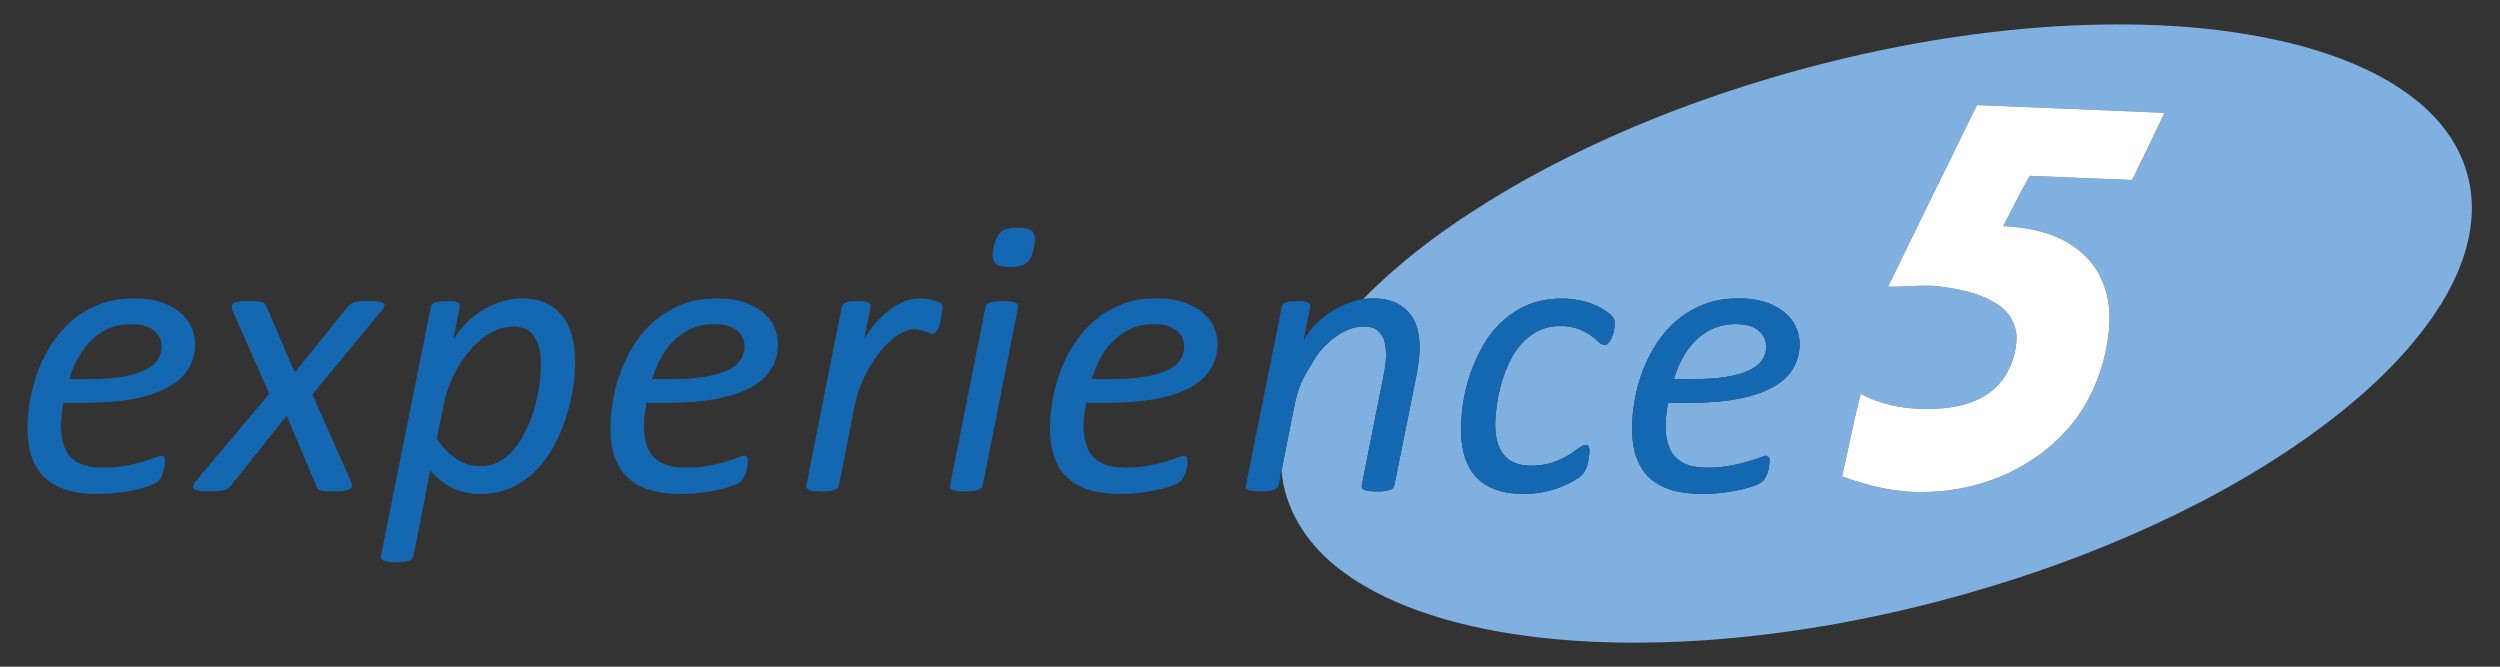 <?xml version="1.0" encoding="UTF-8" ?>
<!DOCTYPE svg PUBLIC "-//W3C//DTD SVG 1.1//EN" "http://www.w3.org/Graphics/SVG/1.1/DTD/svg11.dtd">
<svg width="1500pt" height="400pt" viewBox="0 0 1500 400" version="1.1" xmlns="http://www.w3.org/2000/svg">
<rect x="0" y="0" width="1500" height="400" fill="#333333" stroke="none"/>
<g id="#80b0dfff">
<path fill="#80b0df" opacity="1.00" d=" M 1233.98 15.77 C 1280.85 13.08 1328.40 14.78 1374.18 25.87 C 1395.40 31.15 1416.29 38.56 1435.08 49.89 C 1449.88 58.88 1463.44 70.61 1472.33 85.63 C 1480.84 99.76 1484.46 116.69 1482.70 133.07 C 1480.62 153.72 1471.40 172.95 1459.77 189.88 C 1439.71 218.72 1412.85 242.11 1384.42 262.41 C 1351.69 285.57 1316.18 304.61 1279.49 320.68 C 1241.25 337.37 1201.62 350.79 1161.25 361.24 C 1116.09 372.90 1069.94 380.87 1023.40 384.12 C 987.34 386.57 950.99 386.26 915.14 381.44 C 893.53 378.49 872.08 373.91 851.50 366.60 C 833.37 360.11 815.76 351.47 800.83 339.16 C 783.60 325.24 770.79 304.98 768.94 282.58 C 771.02 271.01 773.50 259.51 775.73 247.97 C 777.26 239.82 779.15 231.54 783.43 224.34 C 787.13 218.20 790.42 211.64 795.77 206.72 C 802.58 200.10 811.91 194.55 821.75 196.17 C 826.39 196.81 829.73 200.78 830.76 205.17 C 832.65 212.89 831.10 220.92 829.52 228.56 C 825.40 249.38 821.15 270.17 817.12 290.99 C 816.24 293.52 819.28 294.37 821.17 294.58 C 825.62 294.98 830.35 295.25 834.62 293.66 C 836.15 293.07 836.58 291.39 836.86 289.95 C 841.23 268.00 845.68 246.06 850.06 224.10 C 851.87 214.34 853.03 203.91 849.46 194.39 C 846.78 187.24 840.29 181.89 832.95 180.07 C 828.07 178.82 822.97 178.88 817.99 179.36 C 843.65 153.16 873.92 131.90 905.44 113.35 C 960.86 81.15 1021.09 57.72 1082.88 41.02 C 1132.27 27.78 1182.91 18.91 1233.98 15.77 M 1186.18 63.05 C 1168.35 99.33 1150.53 135.61 1132.85 171.96 C 1143.58 172.39 1154.36 170.41 1165.05 172.05 C 1177.07 173.76 1189.57 176.23 1199.63 183.43 C 1206.20 188.04 1210.40 195.93 1209.93 204.02 C 1209.35 214.29 1205.30 224.58 1197.98 231.92 C 1189.82 240.07 1178.27 243.67 1167.05 244.85 C 1149.86 246.49 1131.76 244.60 1116.40 236.24 C 1112.20 252.61 1109.07 269.33 1105.25 285.83 C 1120.80 291.59 1137.30 295.57 1153.98 295.19 C 1174.00 295.11 1194.05 290.19 1211.57 280.46 C 1228.54 271.21 1243.22 257.45 1252.51 240.42 C 1260.26 226.21 1264.78 210.21 1265.65 194.04 C 1266.41 179.69 1262.17 164.58 1251.79 154.26 C 1238.93 140.97 1219.81 136.37 1201.90 135.70 C 1207.12 125.58 1212.26 115.38 1217.86 105.48 C 1238.24 106.30 1258.62 107.27 1279.02 107.98 C 1281.20 105.05 1282.28 101.32 1284.09 98.10 C 1288.96 87.96 1293.95 77.87 1298.73 67.70 C 1261.21 66.16 1223.70 64.49 1186.18 63.05 M 924.99 180.34 C 911.10 183.31 899.09 192.65 891.54 204.53 C 880.89 221.58 875.89 241.96 876.78 262.00 C 877.22 270.95 879.77 280.31 886.23 286.83 C 891.91 292.64 900.04 295.31 907.97 296.05 C 921.46 297.36 935.61 294.36 946.94 286.78 C 951.19 284.20 952.64 279.11 953.33 274.49 C 953.61 272.09 954.20 269.42 952.85 267.24 C 950.15 266.27 947.92 268.46 945.88 269.85 C 938.70 275.24 930.08 279.19 920.97 279.32 C 914.65 279.76 907.61 278.67 903.11 273.81 C 897.93 268.26 896.97 260.20 897.15 252.93 C 897.76 239.28 900.96 225.57 907.58 213.56 C 913.29 203.43 923.93 195.16 936.01 195.67 C 944.63 195.23 952.92 199.09 959.04 205.00 C 960.47 206.59 963.20 207.91 964.93 205.94 C 968.11 202.25 969.13 196.97 968.72 192.23 C 967.39 188.49 963.42 186.64 960.30 184.59 C 949.56 178.94 936.77 177.97 924.99 180.34 M 1035.86 179.39 C 1020.68 180.92 1006.61 189.34 997.34 201.34 C 986.21 215.77 980.54 233.86 979.40 251.91 C 978.79 262.25 979.72 273.41 985.79 282.16 C 990.83 289.58 999.43 293.76 1008.09 295.23 C 1020.51 297.38 1033.34 296.32 1045.57 293.51 C 1049.74 292.35 1054.23 291.42 1057.71 288.69 C 1060.73 285.20 1061.66 280.35 1061.75 275.86 C 1061.87 273.87 1059.61 272.81 1057.99 273.81 C 1045.32 278.57 1031.65 281.80 1018.06 280.17 C 1011.53 279.49 1004.99 275.99 1002.18 269.83 C 998.10 261.09 999.14 250.94 1000.87 241.75 C 1014.57 241.68 1028.40 241.97 1041.94 239.48 C 1051.91 237.60 1062.12 234.61 1070.02 227.96 C 1078.58 220.91 1082.04 208.33 1078.25 197.91 C 1075.88 191.20 1070.25 186.09 1063.89 183.17 C 1055.23 178.96 1045.29 178.54 1035.86 179.39 Z" />
<path fill="#80b0df" opacity="1.00" d=" M 1023.99 199.16 C 1030.78 194.88 1039.18 193.69 1047.03 194.91 C 1051.44 195.59 1055.88 197.84 1058.18 201.82 C 1061.28 207.32 1059.57 214.77 1054.83 218.80 C 1050.47 222.53 1044.83 224.24 1039.33 225.46 C 1027.84 227.91 1016.03 227.37 1004.36 227.43 C 1007.58 216.28 1013.82 205.30 1023.99 199.16 Z" />
</g>
<g id="#ffffffff">
<path fill="#ffffff" opacity="1.00" d=" M 1186.18 63.05 C 1223.70 64.49 1261.21 66.16 1298.73 67.70 C 1293.95 77.87 1288.96 87.96 1284.09 98.10 C 1282.28 101.32 1281.20 105.05 1279.02 107.98 C 1258.62 107.27 1238.24 106.30 1217.86 105.48 C 1212.26 115.38 1207.12 125.58 1201.90 135.70 C 1219.81 136.37 1238.93 140.97 1251.79 154.26 C 1262.17 164.58 1266.41 179.69 1265.65 194.04 C 1264.78 210.21 1260.26 226.21 1252.51 240.42 C 1243.22 257.45 1228.54 271.21 1211.57 280.46 C 1194.05 290.19 1174.00 295.11 1153.98 295.19 C 1137.30 295.57 1120.80 291.59 1105.25 285.83 C 1109.07 269.33 1112.20 252.61 1116.40 236.24 C 1131.76 244.60 1149.86 246.49 1167.05 244.85 C 1178.27 243.67 1189.82 240.07 1197.98 231.92 C 1205.30 224.58 1209.35 214.29 1209.93 204.02 C 1210.40 195.93 1206.20 188.04 1199.63 183.43 C 1189.57 176.23 1177.07 173.76 1165.05 172.05 C 1154.36 170.41 1143.58 172.39 1132.85 171.96 C 1150.53 135.61 1168.35 99.33 1186.18 63.05 Z" />
</g>
<g id="#1468b2ff">
<path fill="#1468b2" opacity="1.00" d=" M 603.42 137.55 C 608.15 136.39 613.41 136.07 618.03 137.81 C 621.74 139.82 621.12 144.68 620.41 148.15 C 619.69 152.56 617.99 157.71 613.26 159.20 C 608.63 160.48 603.48 160.68 598.90 159.14 C 595.26 157.74 595.39 153.22 595.89 150.02 C 596.61 145.20 598.37 139.39 603.42 137.55 Z" />
<path fill="#1468b2" opacity="1.00" d=" M 51.51 186.50 C 63.60 179.27 78.39 177.59 92.10 180.11 C 100.45 181.91 108.78 186.19 113.43 193.60 C 118.56 201.86 117.97 212.83 113.14 221.08 C 108.45 228.93 99.98 233.57 91.54 236.39 C 74.32 242.10 55.95 241.72 38.04 241.72 C 36.49 251.13 35.24 261.52 39.71 270.35 C 42.57 276.15 48.82 279.37 55.04 280.14 C 66.75 281.60 78.61 279.40 89.73 275.76 C 92.21 275.02 94.53 273.69 97.14 273.43 C 99.72 274.01 98.88 277.24 98.79 279.12 C 98.13 283.40 96.76 288.51 92.38 290.35 C 85.19 293.53 77.34 294.84 69.59 295.78 C 57.54 296.93 44.68 296.90 33.62 291.37 C 24.94 287.08 19.26 278.24 17.57 268.86 C 15.30 256.28 16.89 243.28 20.09 231.00 C 25.01 213.24 35.14 195.87 51.51 186.50 M 60.62 199.55 C 50.74 205.76 44.91 216.56 41.51 227.41 C 53.21 227.36 65.06 227.93 76.57 225.45 C 82.02 224.26 87.58 222.55 91.94 218.93 C 96.44 215.20 98.24 208.47 96.03 203.03 C 94.13 198.58 89.56 195.89 84.96 195.03 C 76.67 193.56 67.71 194.86 60.62 199.55 Z" />
<path fill="#1468b2" opacity="1.00" d=" M 302.06 180.58 C 311.82 177.93 323.17 178.30 331.69 184.27 C 339.39 189.44 343.21 198.60 344.35 207.52 C 346.35 222.45 343.84 237.71 339.16 251.92 C 334.13 266.57 326.03 281.14 312.55 289.55 C 302.61 296.03 290.00 297.87 278.50 295.28 C 270.46 293.42 263.47 288.47 258.12 282.31 C 254.84 299.54 251.42 316.75 247.99 333.95 C 247.06 336.88 243.42 336.95 240.90 337.25 C 236.97 337.24 232.51 337.93 229.05 335.71 C 228.91 335.29 228.64 334.43 228.51 334.00 C 238.33 284.25 248.48 234.55 258.41 184.82 C 258.61 181.08 263.19 180.81 266.03 180.72 C 269.17 180.86 272.96 180.08 275.57 182.20 C 275.65 182.64 275.81 183.51 275.88 183.94 C 274.67 190.25 273.46 196.56 272.10 202.83 L 272.63 202.88 C 278.99 191.98 290.12 184.26 302.06 180.58 M 302.40 196.55 C 297.10 197.83 292.27 200.63 288.08 204.08 C 277.36 213.35 270.17 226.37 266.79 240.05 C 265.12 247.66 263.69 255.32 262.15 262.96 C 267.50 272.01 276.93 279.77 287.95 279.64 C 298.38 280.15 307.16 272.69 312.27 264.23 C 320.28 250.97 324.10 235.42 324.54 220.01 C 324.54 213.28 323.97 205.86 319.46 200.48 C 315.31 195.66 308.22 195.14 302.40 196.55 Z" />
<path fill="#1468b2" opacity="1.00" d=" M 383.85 201.96 C 393.13 189.63 407.43 180.91 422.90 179.39 C 432.05 178.62 441.67 178.90 450.15 182.82 C 456.76 185.69 462.71 190.83 465.19 197.74 C 469.08 208.20 465.63 220.90 457.01 227.98 C 448.29 235.26 436.92 238.21 425.94 239.99 C 413.33 241.96 400.55 241.68 387.84 241.70 C 386.18 251.11 385.00 261.56 389.49 270.40 C 392.40 276.28 398.78 279.45 405.07 280.18 C 416.54 281.54 428.15 279.42 439.06 275.90 C 441.77 275.09 444.31 273.68 447.16 273.37 C 449.55 274.64 448.65 277.68 448.44 279.84 C 447.71 283.80 446.37 288.50 442.33 290.25 C 436.21 293.07 429.51 294.32 422.89 295.34 C 411.68 296.83 400.00 297.11 389.09 293.74 C 381.45 291.41 374.58 286.25 370.90 279.09 C 366.81 271.42 366.02 262.51 366.30 253.97 C 367.08 235.47 372.64 216.86 383.85 201.96 M 410.39 199.54 C 400.49 205.74 394.66 216.56 391.25 227.42 C 403.14 227.35 415.18 227.95 426.87 225.33 C 432.18 224.13 437.60 222.40 441.81 218.81 C 446.55 214.80 448.26 207.35 445.19 201.85 C 442.91 197.84 438.45 195.62 434.03 194.90 C 425.95 193.65 417.29 194.98 410.39 199.54 Z" />
<path fill="#1468b2" opacity="1.00" d=" M 541.33 181.42 C 548.26 178.04 556.58 178.51 563.59 181.38 C 566.69 182.69 565.12 186.50 564.98 189.01 C 564.23 192.98 563.69 198.06 560.06 200.42 C 555.10 199.46 550.20 196.22 544.94 198.00 C 536.42 200.86 530.14 207.95 525.02 215.04 C 519.25 223.41 514.98 232.86 512.92 242.84 C 509.66 259.06 506.58 275.33 503.27 291.54 C 501.50 295.27 496.41 294.57 492.98 294.85 C 489.93 294.52 485.31 295.49 483.66 292.21 C 490.71 256.16 497.93 220.14 505.09 184.11 C 506.18 180.47 510.94 180.85 514.00 180.68 C 516.75 180.94 520.83 180.00 522.38 182.96 C 521.57 189.73 519.76 196.39 518.57 203.12 C 524.21 194.20 531.47 185.77 541.33 181.42 Z" />
<path fill="#1468b2" opacity="1.00" d=" M 653.42 195.37 C 664.00 184.76 678.96 178.60 693.99 179.07 C 705.26 178.83 717.46 182.10 725.01 190.95 C 733.39 200.87 731.82 216.84 722.93 225.94 C 716.78 232.22 708.38 235.68 700.01 237.88 C 684.26 242.00 667.85 241.78 651.71 241.65 C 649.82 250.67 648.97 260.64 652.69 269.32 C 655.44 275.84 662.26 279.54 669.07 280.21 C 682.34 281.68 695.72 278.71 708.08 274.00 C 709.48 273.40 711.94 272.88 712.36 275.00 C 712.78 278.81 711.83 282.75 710.19 286.19 C 708.23 290.49 703.13 291.45 699.08 292.79 C 685.13 296.41 670.24 297.81 656.06 294.65 C 647.01 292.67 638.53 287.06 634.39 278.60 C 629.08 267.94 629.48 255.51 630.95 243.99 C 633.44 226.12 640.51 208.29 653.42 195.37 M 673.77 199.78 C 664.09 206.02 658.36 216.69 655.02 227.42 C 664.38 227.36 673.78 227.73 683.09 226.61 C 690.33 225.63 697.84 224.21 703.99 220.03 C 709.50 216.52 712.06 208.92 709.46 202.87 C 707.45 198.37 702.73 195.71 698.02 194.95 C 689.72 193.58 680.80 195.01 673.77 199.78 Z" />
<path fill="#1468b2" opacity="1.00" d=" M 782.20 204.19 C 789.48 191.04 803.35 182.05 817.99 179.36 C 822.97 178.88 828.07 178.82 832.95 180.07 C 840.29 181.89 846.78 187.24 849.46 194.39 C 853.03 203.91 851.87 214.34 850.06 224.10 C 845.68 246.06 841.23 268.00 836.86 289.95 C 836.58 291.39 836.15 293.07 834.62 293.66 C 830.35 295.25 825.62 294.98 821.17 294.58 C 819.28 294.37 816.24 293.52 817.12 290.99 C 821.15 270.17 825.40 249.38 829.52 228.56 C 831.10 220.92 832.65 212.89 830.76 205.17 C 829.73 200.78 826.39 196.81 821.75 196.17 C 811.91 194.55 802.58 200.10 795.77 206.72 C 790.42 211.64 787.13 218.20 783.43 224.34 C 779.15 231.54 777.26 239.82 775.73 247.97 C 773.50 259.51 771.02 271.01 768.94 282.58 C 767.28 286.29 768.83 292.54 764.08 294.06 C 759.87 295.15 755.41 294.97 751.12 294.51 C 749.42 294.32 746.71 293.37 747.58 291.13 C 754.74 255.43 761.88 219.74 769.08 184.05 C 769.44 181.79 772.04 181.10 773.97 180.87 C 777.29 180.66 780.71 180.43 783.98 181.18 C 785.28 181.40 786.47 182.62 786.14 184.03 C 784.88 190.76 783.44 197.45 782.20 204.19 Z" />
<path fill="#1468b2" opacity="1.00" d=" M 924.99 180.34 C 936.77 177.97 949.56 178.94 960.30 184.59 C 963.42 186.64 967.39 188.49 968.72 192.23 C 969.13 196.97 968.11 202.25 964.93 205.94 C 963.20 207.91 960.47 206.59 959.04 205.00 C 952.92 199.09 944.63 195.23 936.01 195.67 C 923.93 195.16 913.29 203.43 907.58 213.56 C 900.96 225.57 897.76 239.28 897.15 252.93 C 896.97 260.20 897.93 268.26 903.11 273.81 C 907.61 278.67 914.65 279.76 920.97 279.32 C 930.08 279.19 938.70 275.24 945.88 269.85 C 947.92 268.46 950.15 266.27 952.85 267.24 C 954.20 269.42 953.61 272.09 953.33 274.49 C 952.64 279.11 951.19 284.20 946.94 286.78 C 935.61 294.36 921.46 297.36 907.97 296.05 C 900.04 295.31 891.91 292.64 886.23 286.83 C 879.77 280.31 877.22 270.95 876.78 262.00 C 875.89 241.96 880.89 221.58 891.54 204.53 C 899.09 192.65 911.10 183.31 924.99 180.34 Z" />
<path fill="#1468b2" opacity="1.00" d=" M 1035.86 179.39 C 1045.29 178.54 1055.23 178.96 1063.89 183.17 C 1070.25 186.09 1075.88 191.20 1078.25 197.91 C 1082.04 208.33 1078.58 220.91 1070.02 227.96 C 1062.12 234.61 1051.91 237.60 1041.94 239.48 C 1028.40 241.97 1014.57 241.68 1000.87 241.75 C 999.14 250.94 998.10 261.09 1002.18 269.83 C 1004.99 275.99 1011.53 279.49 1018.06 280.17 C 1031.65 281.80 1045.32 278.57 1057.99 273.81 C 1059.61 272.81 1061.87 273.87 1061.75 275.86 C 1061.66 280.35 1060.73 285.20 1057.71 288.69 C 1054.23 291.42 1049.74 292.35 1045.57 293.51 C 1033.34 296.32 1020.51 297.38 1008.09 295.23 C 999.43 293.76 990.83 289.58 985.79 282.16 C 979.72 273.41 978.79 262.25 979.40 251.91 C 980.54 233.86 986.21 215.77 997.34 201.34 C 1006.61 189.34 1020.68 180.92 1035.86 179.39 M 1023.99 199.16 C 1013.82 205.30 1007.58 216.28 1004.36 227.43 C 1016.03 227.37 1027.84 227.91 1039.33 225.46 C 1044.83 224.24 1050.47 222.53 1054.83 218.80 C 1059.57 214.77 1061.28 207.32 1058.18 201.82 C 1055.88 197.84 1051.44 195.59 1047.03 194.91 C 1039.18 193.69 1030.78 194.88 1023.99 199.16 Z" />
<path fill="#1468b2" opacity="1.00" d=" M 140.64 181.65 C 144.56 180.27 148.85 180.78 152.94 180.74 C 155.28 180.97 158.70 180.66 159.71 183.37 C 165.34 196.47 170.87 209.62 176.48 222.74 L 177.04 223.18 C 187.84 210.24 198.17 196.87 208.84 183.82 C 211.24 180.72 215.49 180.80 219.04 180.70 C 222.55 180.76 226.22 180.44 229.59 181.63 C 231.15 182.06 230.97 184.11 229.99 185.05 C 215.84 202.30 201.57 219.47 187.41 236.72 C 195.20 254.23 203.03 271.72 210.76 289.26 C 211.60 290.74 211.36 292.95 209.58 293.60 C 205.60 295.24 201.13 294.76 196.92 294.79 C 194.44 294.59 190.74 294.84 189.89 291.82 C 183.91 277.69 177.95 263.56 172.00 249.42 C 160.79 263.43 149.66 277.49 138.46 291.50 C 136.12 294.81 131.62 294.49 128.04 294.81 C 124.23 294.72 120.09 295.30 116.58 293.51 C 114.91 292.30 116.31 290.36 117.15 289.13 C 131.91 271.48 146.80 253.94 161.55 236.29 C 154.21 219.73 146.94 203.13 139.64 186.54 C 138.79 184.94 138.59 182.41 140.64 181.65 Z" />
<path fill="#1468b2" opacity="1.00" d=" M 594.33 181.44 C 598.45 180.41 602.80 180.55 607.00 180.99 C 608.64 181.21 611.14 181.87 610.90 184.03 C 603.89 219.70 596.75 255.35 589.66 291.01 C 589.12 293.96 585.60 294.46 583.15 294.68 C 579.21 294.81 575.00 295.29 571.27 293.79 C 569.53 293.26 569.98 291.21 570.31 289.92 C 577.27 254.93 584.22 219.94 591.17 184.96 C 591.22 183.16 592.66 181.85 594.33 181.44 Z" />
</g>
</svg>
